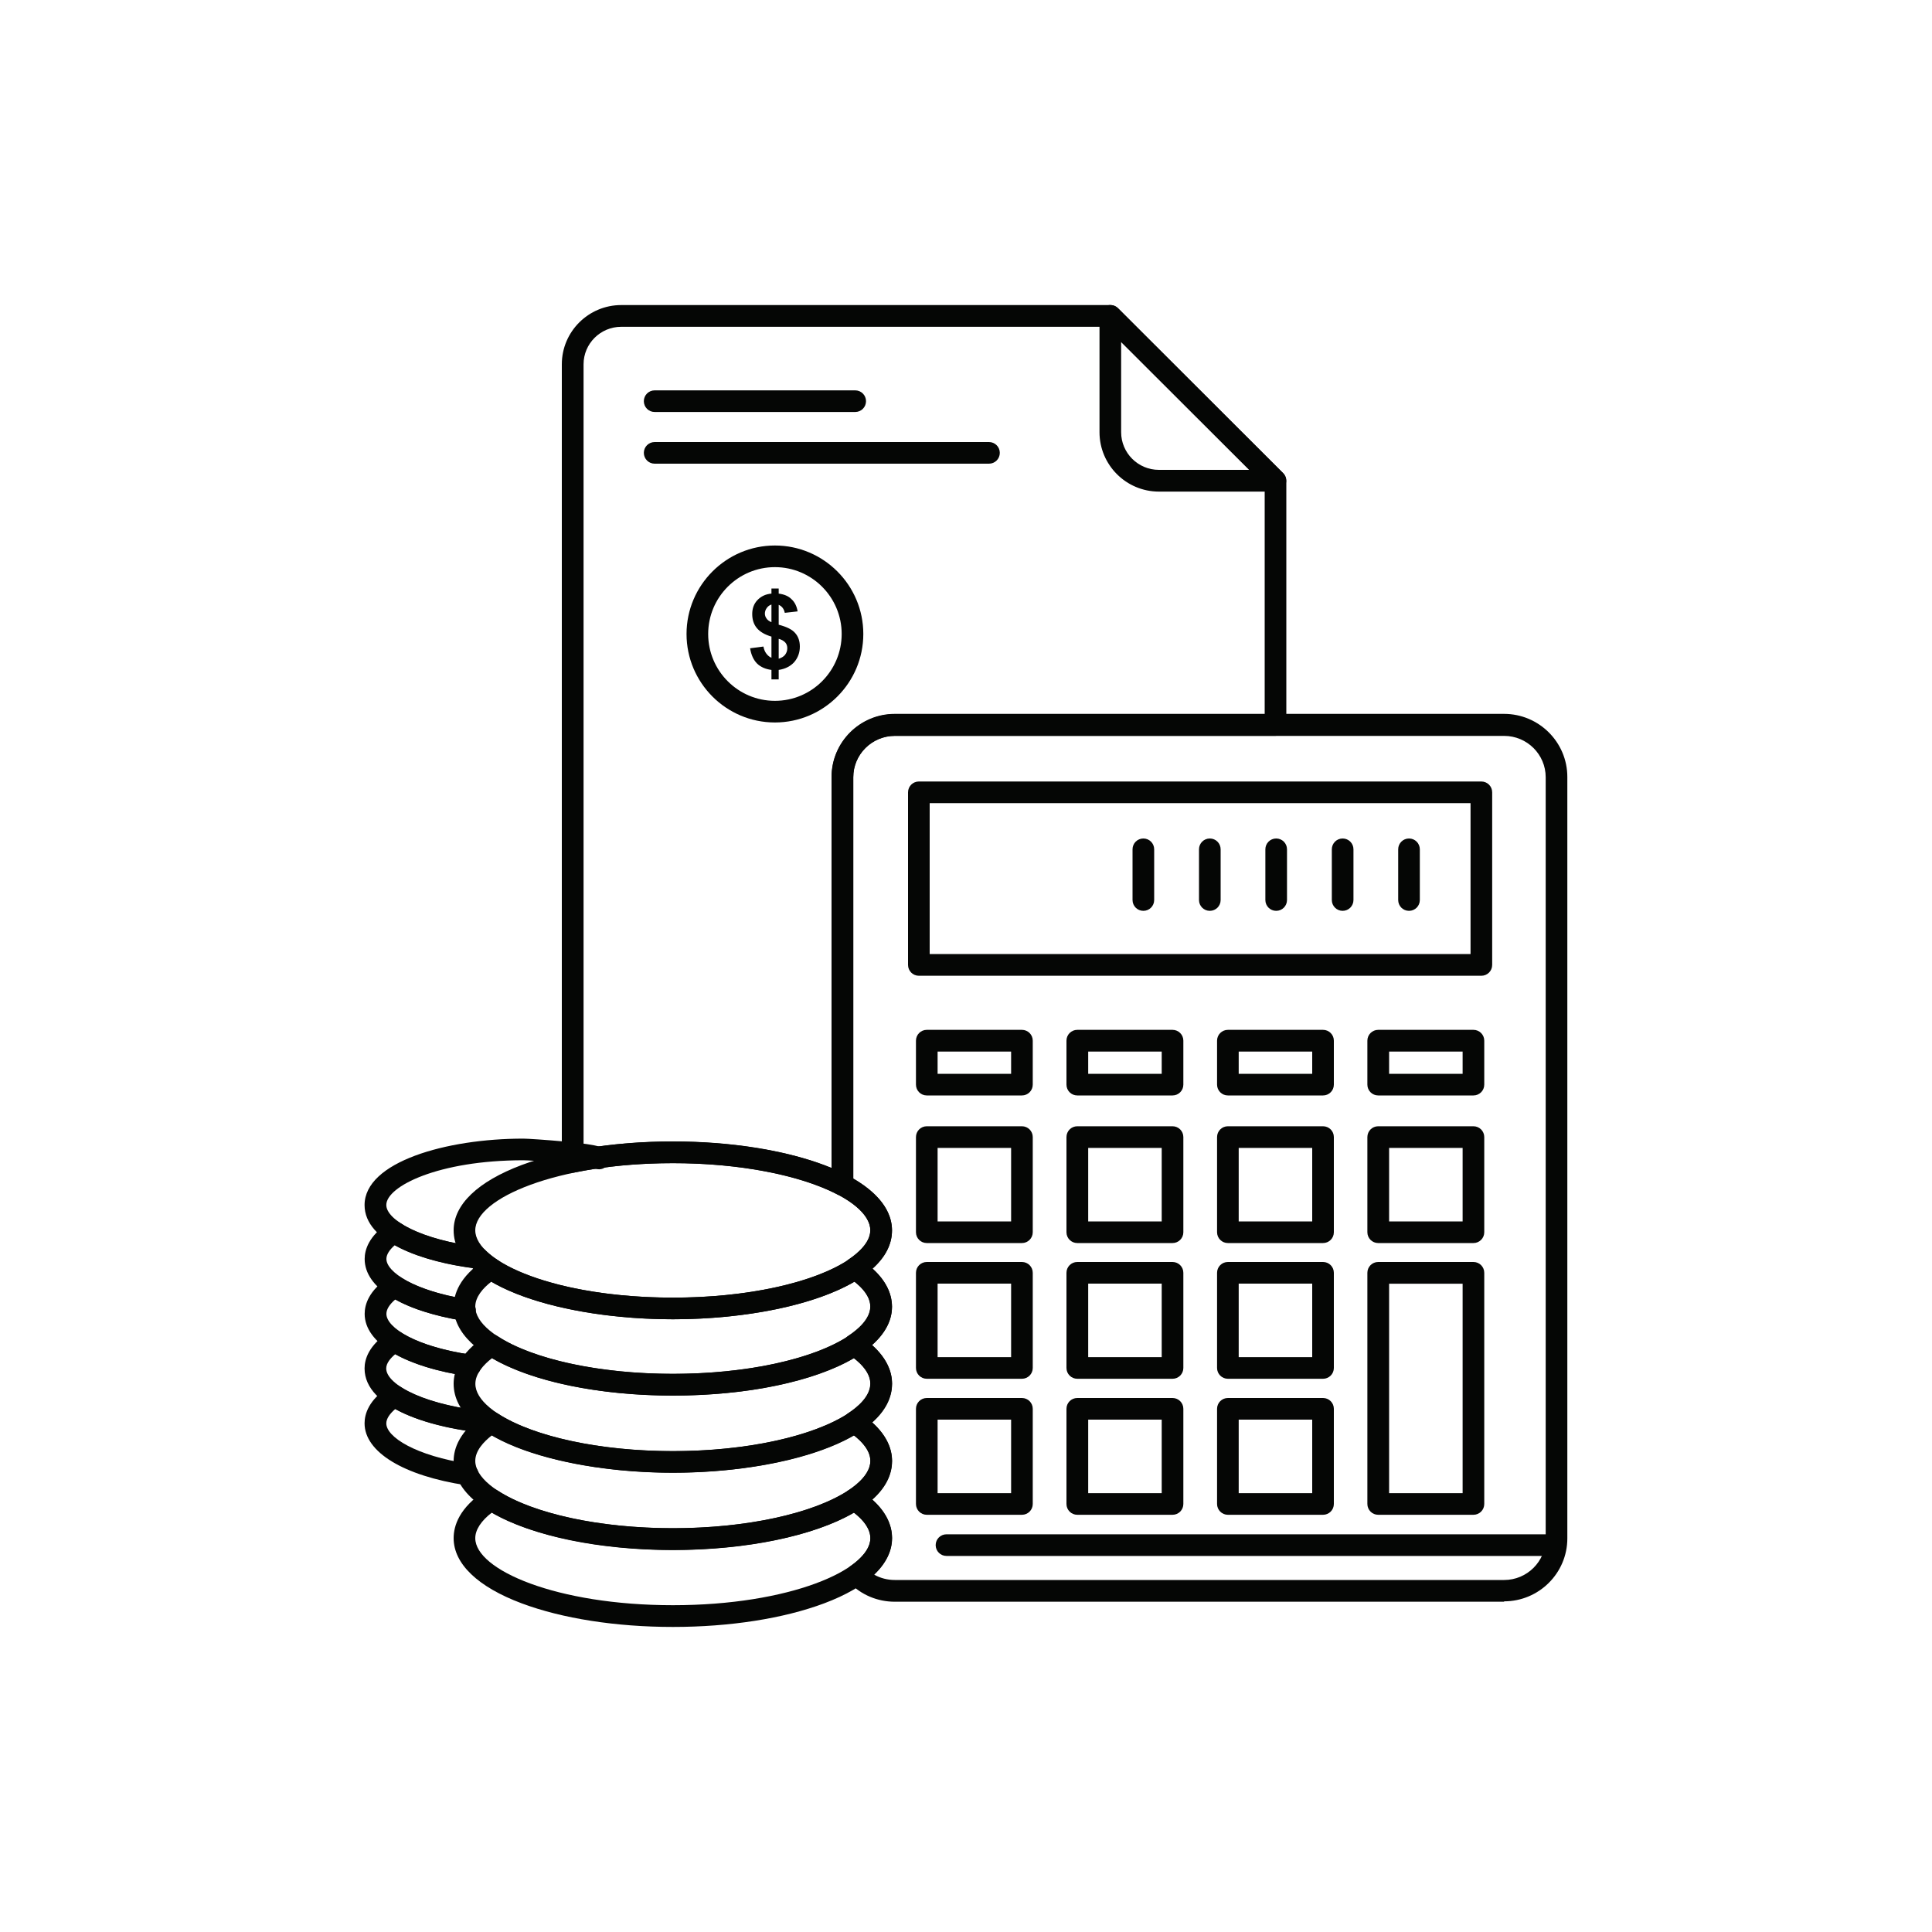 <?xml version="1.0" encoding="UTF-8"?><svg id="iconografia" xmlns="http://www.w3.org/2000/svg" viewBox="0 0 200 200"><defs><style>.cls-1{fill:#050605;}</style></defs><path class="cls-1" d="m153.35,101.01h-58.23c-.62,0-1.12-.5-1.12-1.12v-17.87c0-.62.5-1.12,1.12-1.12h58.23c.62,0,1.12.5,1.12,1.12v17.87c0,.62-.5,1.12-1.12,1.12h0Zm-57.11-2.25h55.99v-15.62h-55.99v15.62Z"/><path class="cls-1" d="m105.79,128.68h-9.85c-.62,0-1.12-.5-1.12-1.12v-9.85c0-.62.5-1.12,1.12-1.12h9.85c.62,0,1.12.5,1.12,1.12v9.85c0,.62-.5,1.12-1.12,1.12Zm-8.73-2.24h7.61v-7.61h-7.61v7.61Z"/><path class="cls-1" d="m121.38,128.68h-9.86c-.62,0-1.12-.5-1.12-1.12v-9.85c0-.62.5-1.12,1.12-1.12h9.86c.62,0,1.12.5,1.12,1.12v9.85c0,.62-.5,1.12-1.12,1.12Zm-8.73-2.24h7.61v-7.61h-7.61v7.61Z"/><path class="cls-1" d="m136.96,128.68h-9.85c-.62,0-1.12-.5-1.12-1.12v-9.85c0-.62.5-1.12,1.12-1.12h9.85c.62,0,1.12.5,1.12,1.12v9.85c0,.62-.5,1.12-1.12,1.12h0Zm-8.73-2.24h7.61v-7.61h-7.61v7.61Z"/><path class="cls-1" d="m152.53,128.68h-9.86c-.62,0-1.12-.5-1.12-1.12v-9.85c0-.62.5-1.12,1.12-1.12h9.86c.62,0,1.12.5,1.12,1.12v9.85c0,.62-.5,1.12-1.12,1.12Zm-8.73-2.24h7.61v-7.61h-7.61v7.61Z"/><path class="cls-1" d="m105.79,142.73h-9.85c-.62,0-1.12-.5-1.12-1.12v-9.85c0-.62.5-1.12,1.12-1.12h9.85c.62,0,1.12.5,1.12,1.12v9.85c0,.62-.5,1.12-1.12,1.12h0Zm-8.73-2.24h7.61v-7.61h-7.61v7.61Z"/><path class="cls-1" d="m121.38,142.73h-9.86c-.62,0-1.12-.5-1.12-1.12v-9.85c0-.62.5-1.12,1.12-1.12h9.86c.62,0,1.12.5,1.12,1.12v9.85c0,.62-.5,1.12-1.12,1.12h0Zm-8.73-2.24h7.61v-7.61h-7.61v7.61Z"/><path class="cls-1" d="m136.96,142.73h-9.85c-.62,0-1.12-.5-1.12-1.12v-9.85c0-.62.5-1.12,1.12-1.12h9.85c.62,0,1.12.5,1.12,1.12v9.85c0,.62-.5,1.12-1.12,1.12h0Zm-8.73-2.24h7.61v-7.61h-7.61v7.61Z"/><path class="cls-1" d="m152.53,156.81h-9.86c-.62,0-1.12-.5-1.12-1.12v-23.93c0-.62.5-1.12,1.12-1.12h9.86c.62,0,1.12.5,1.12,1.12v23.93c0,.62-.5,1.12-1.12,1.12Zm-8.73-2.24h7.61v-21.68h-7.61v21.68Z"/><path class="cls-1" d="m105.79,156.81h-9.85c-.62,0-1.12-.5-1.12-1.12v-9.85c0-.62.5-1.12,1.12-1.12h9.85c.62,0,1.12.5,1.12,1.12v9.85c0,.62-.5,1.12-1.12,1.12Zm-8.73-2.24h7.61v-7.61h-7.61v7.61Z"/><path class="cls-1" d="m121.38,156.81h-9.86c-.62,0-1.12-.5-1.12-1.12v-9.85c0-.62.5-1.12,1.12-1.12h9.86c.62,0,1.12.5,1.12,1.12v9.85c0,.62-.5,1.12-1.12,1.12Zm-8.73-2.24h7.61v-7.61h-7.61v7.61Z"/><path class="cls-1" d="m136.96,156.81h-9.85c-.62,0-1.12-.5-1.12-1.12v-9.85c0-.62.5-1.12,1.12-1.12h9.85c.62,0,1.12.5,1.12,1.12v9.85c0,.62-.5,1.12-1.12,1.12h0Zm-8.73-2.24h7.61v-7.61h-7.61v7.61Z"/><path class="cls-1" d="m105.79,113.4h-9.85c-.62,0-1.12-.5-1.12-1.12v-4.55c0-.62.5-1.12,1.12-1.12h9.85c.62,0,1.12.5,1.12,1.12v4.55c0,.62-.5,1.12-1.12,1.12Zm-8.73-2.24h7.61v-2.3h-7.61v2.3Z"/><path class="cls-1" d="m121.38,113.4h-9.86c-.62,0-1.12-.5-1.12-1.12v-4.55c0-.62.5-1.12,1.12-1.12h9.86c.62,0,1.12.5,1.12,1.12v4.55c0,.62-.5,1.12-1.12,1.12Zm-8.73-2.24h7.61v-2.3h-7.61v2.3Z"/><path class="cls-1" d="m136.96,113.4h-9.85c-.62,0-1.12-.5-1.12-1.12v-4.55c0-.62.5-1.12,1.12-1.12h9.85c.62,0,1.12.5,1.12,1.12v4.55c0,.62-.5,1.12-1.12,1.12h0Zm-8.73-2.24h7.61v-2.3h-7.61v2.3Z"/><path class="cls-1" d="m152.53,113.4h-9.86c-.62,0-1.12-.5-1.12-1.12v-4.55c0-.62.5-1.12,1.12-1.12h9.86c.62,0,1.12.5,1.12,1.12v4.55c0,.62-.5,1.12-1.12,1.12Zm-8.73-2.24h7.61v-2.3h-7.61v2.3Z"/><path class="cls-1" d="m145.86,94.29c-.62,0-1.12-.5-1.12-1.12v-5.25c0-.62.5-1.12,1.12-1.12s1.12.5,1.12,1.12v5.25c0,.62-.5,1.12-1.12,1.12Z"/><path class="cls-1" d="m138.99,94.29c-.62,0-1.12-.5-1.12-1.12v-5.25c0-.62.5-1.12,1.12-1.12s1.12.5,1.12,1.12v5.25c0,.62-.5,1.12-1.12,1.12Z"/><path class="cls-1" d="m132.11,94.29c-.62,0-1.12-.5-1.12-1.12v-5.25c0-.62.5-1.12,1.12-1.12s1.12.5,1.12,1.12v5.25c0,.62-.5,1.12-1.12,1.12Z"/><path class="cls-1" d="m125.24,94.29c-.62,0-1.12-.5-1.12-1.12v-5.25c0-.62.5-1.12,1.12-1.12s1.12.5,1.12,1.12v5.25c0,.62-.5,1.12-1.12,1.12Z"/><path class="cls-1" d="m118.36,94.29c-.62,0-1.12-.5-1.12-1.12v-5.25c0-.62.5-1.12,1.12-1.12s1.12.5,1.12,1.12v5.25c0,.62-.5,1.12-1.12,1.12Z"/><path class="cls-1" d="m155.71,165.81h-63.08c-1.8,0-3.48-.71-4.73-2-.23-.24-.34-.56-.31-.89.03-.33.2-.62.47-.81.93-.66,2.04-1.69,2.04-2.88,0-1.28-1.24-2.37-2.29-3.06-.31-.21-.5-.56-.5-.94s.19-.73.5-.94c1.04-.69,2.29-1.78,2.29-3.06s-1.24-2.37-2.29-3.06c-.31-.21-.5-.56-.5-.94,0-.38.19-.73.5-.94,1.04-.69,2.28-1.78,2.28-3.06s-1.24-2.37-2.29-3.06c-.31-.21-.5-.56-.5-.94s.19-.73.5-.94c1.04-.69,2.29-1.78,2.29-3.04s-1.21-2.33-2.23-3.01c-.31-.21-.5-.56-.5-.93,0-.37.18-.73.49-.94,1.02-.69,2.24-1.78,2.24-3.02s-1.21-2.57-3.41-3.73c-.37-.19-.6-.58-.6-.99v-42.2c0-3.6,2.93-6.53,6.54-6.53h63.08c3.61,0,6.55,2.93,6.55,6.53v78.82c0,3.6-2.94,6.52-6.55,6.52h0Zm-65.21-2.8c.64.36,1.37.55,2.13.55h63.08c2.37,0,4.3-1.92,4.3-4.28v-78.82c0-2.36-1.93-4.28-4.3-4.28h-63.08c-2.37,0-4.3,1.92-4.3,4.28v41.54c3.3,1.92,4.01,3.97,4.01,5.38s-.68,2.74-2.02,3.94c1.64,1.47,2.02,2.92,2.02,3.95s-.39,2.48-2.07,3.97c1.68,1.5,2.07,2.96,2.07,3.99s-.39,2.51-2.07,4c1.68,1.5,2.07,2.96,2.07,4s-.39,2.5-2.07,3.99c1.68,1.5,2.07,2.96,2.07,4,0,.97-.35,2.35-1.84,3.78h0Z"/><path class="cls-1" d="m160.81,161.07h-62.83c-.62,0-1.12-.5-1.12-1.12s.5-1.12,1.12-1.12h62.83c.62,0,1.12.5,1.12,1.12s-.5,1.12-1.12,1.12Z"/><path class="cls-1" d="m87.21,123.78c-.18,0-.36-.04-.52-.13-3.9-2.03-10.26-3.24-17.03-3.24-3.6,0-7.02.32-10.16.96-.33.07-.67-.02-.93-.23s-.41-.53-.41-.87V37.71c0-3.38,2.76-6.13,6.15-6.13h50.64c.3,0,.58.12.79.33l17.09,17.07c.21.21.33.5.33.79v25.28c0,.62-.5,1.12-1.12,1.12h-39.41c-2.37,0-4.3,1.92-4.3,4.28v42.2c0,.39-.2.76-.54.96-.18.11-.38.16-.58.16h0Zm-17.55-5.61c6.25,0,12.22,1.01,16.43,2.74v-40.45c0-3.6,2.93-6.53,6.54-6.53h38.29v-23.69l-16.43-16.41h-50.18c-2.15,0-3.9,1.74-3.9,3.88v81.21c2.91-.5,6.01-.75,9.26-.75h0Z"/><path class="cls-1" d="m132.03,50.89h-12.06c-3.39,0-6.15-2.76-6.15-6.15v-12.04c0-.45.27-.86.69-1.04.42-.17.9-.08,1.22.24l17.09,17.07c.32.32.42.8.24,1.22-.17.42-.58.69-1.04.69h0Zm-15.97-15.48v9.33c0,2.15,1.75,3.9,3.91,3.9h9.35l-13.26-13.24Z"/><path class="cls-1" d="m88.53,42.65h-20.76c-.62,0-1.12-.5-1.12-1.12s.5-1.12,1.12-1.12h20.76c.62,0,1.12.5,1.12,1.12s-.5,1.12-1.12,1.12Z"/><path class="cls-1" d="m102.38,48h-34.61c-.62,0-1.12-.5-1.12-1.12s.5-1.12,1.12-1.12h34.61c.62,0,1.12.5,1.12,1.12s-.5,1.12-1.12,1.12Z"/><path class="cls-1" d="m80.22,74.79c-5.05,0-9.15-4.11-9.15-9.16s4.11-9.16,9.15-9.16,9.15,4.11,9.15,9.16-4.11,9.16-9.15,9.16h0Zm0-16.08c-3.81,0-6.91,3.1-6.91,6.92s3.1,6.92,6.91,6.92,6.91-3.1,6.91-6.92-3.1-6.92-6.91-6.92h0Z"/><path class="cls-1" d="m80.61,68.19c.27-.08.48-.2.64-.38.16-.2.25-.43.25-.7,0-.23-.06-.43-.21-.6-.14-.15-.37-.3-.68-.38v2.06Zm-.75-5.61c-.23.08-.38.2-.5.38-.11.15-.18.35-.18.55,0,.18.05.35.16.5.11.18.29.3.52.4v-1.84Zm0,5.51v-2.19c-.69-.2-1.19-.5-1.51-.88-.33-.4-.48-.88-.48-1.46s.18-1.06.53-1.43c.38-.4.86-.63,1.46-.68v-.53h.75v.53c.55.07,1.01.25,1.33.58.33.3.54.73.63,1.26l-1.33.15c-.08-.4-.29-.68-.63-.83v2.06c.84.22,1.41.5,1.72.88.31.35.47.83.47,1.38,0,.63-.2,1.16-.58,1.61-.39.43-.93.71-1.61.81v.98h-.75v-.98c-.62-.08-1.11-.3-1.48-.65-.38-.38-.62-.91-.73-1.59l1.38-.18c.05.28.15.53.3.73.15.2.33.35.53.43h0Z"/><path class="cls-1" d="m69.66,168.42c-5.89,0-11.45-.87-15.65-2.44-4.55-1.7-7.05-4.1-7.05-6.75,0-1.27.57-3.16,3.31-4.94.37-.24.85-.24,1.23,0,3.68,2.41,10.64,3.91,18.16,3.91s14.48-1.5,18.16-3.91c.37-.24.85-.24,1.23,0,2.73,1.77,3.3,3.66,3.3,4.94,0,2.65-2.5,5.05-7.04,6.75-4.2,1.57-9.75,2.44-15.64,2.44h0Zm-18.74-11.84c-1.11.85-1.72,1.78-1.72,2.65,0,3.28,8.4,6.94,20.46,6.94s20.44-3.66,20.44-6.94c0-.88-.6-1.8-1.71-2.65-4.18,2.44-11.1,3.88-18.74,3.88s-14.55-1.44-18.74-3.88h0Z"/><path class="cls-1" d="m69.66,160.45c-11,0-22.7-3.23-22.7-9.21,0-1.25.57-3.12,3.3-4.93.37-.25.86-.25,1.24,0,3.68,2.41,10.64,3.91,18.16,3.91s14.48-1.5,18.16-3.91c.38-.25.86-.24,1.24,0,2.72,1.8,3.29,3.68,3.29,4.93,0,5.99-11.69,9.21-22.69,9.21h0Zm-18.73-11.87c-.88.68-1.73,1.61-1.73,2.65,0,3.3,8.4,6.97,20.46,6.97s20.44-3.67,20.44-6.97c0-1.05-.84-1.97-1.71-2.65-4.15,2.4-11.21,3.87-18.73,3.87s-14.58-1.47-18.73-3.87h0Z"/><path class="cls-1" d="m69.66,152.46c-11,0-22.7-3.23-22.7-9.22,0-1.25.57-3.12,3.3-4.93.38-.25.86-.25,1.24,0,3.65,2.41,10.61,3.91,18.16,3.91s14.51-1.5,18.16-3.91c.38-.25.86-.25,1.24,0,2.72,1.8,3.29,3.68,3.29,4.93,0,5.99-11.69,9.22-22.69,9.22h0Zm-18.73-11.86c-.88.68-1.72,1.61-1.72,2.65,0,3.3,8.4,6.97,20.46,6.97s20.44-3.68,20.44-6.97c0-1.04-.83-1.97-1.71-2.65-4.15,2.43-11.07,3.87-18.73,3.87s-14.58-1.44-18.73-3.87h0Z"/><path class="cls-1" d="m69.66,144.47c-5.89,0-11.45-.87-15.65-2.44-4.55-1.7-7.05-4.1-7.05-6.75,0-1.25.56-3.11,3.24-4.88.38-.25.87-.25,1.24,0,3.63,2.43,10.61,3.93,18.22,3.93s14.59-1.51,18.21-3.93c.38-.25.87-.25,1.24,0,2.67,1.77,3.23,3.63,3.23,4.88,0,2.65-2.5,5.05-7.04,6.75-4.2,1.57-9.75,2.44-15.64,2.44h0Zm-18.8-11.79c-.85.66-1.66,1.56-1.66,2.59,0,3.29,8.4,6.95,20.46,6.95s20.44-3.66,20.44-6.95c0-1.03-.8-1.93-1.65-2.59-4.11,2.41-11.19,3.89-18.79,3.89-7.6,0-14.69-1.48-18.8-3.89h0Z"/><path class="cls-1" d="m69.66,136.57c-11,0-22.7-3.23-22.7-9.21,0-2.66,2.5-5.05,7.05-6.76,4.2-1.57,9.76-2.44,15.65-2.44s11.45.87,15.64,2.44c4.54,1.7,7.04,4.1,7.04,6.76,0,5.98-11.69,9.21-22.69,9.21h0Zm0-16.16c-12.05,0-20.46,3.66-20.46,6.95s8.4,6.97,20.46,6.97,20.44-3.67,20.44-6.97-8.4-6.95-20.44-6.95Z"/><path class="cls-1" d="m48.42,153.76c-.06,0-.11,0-.17-.01-6.48-.98-10.51-3.44-10.51-6.41,0-.97.43-2.41,2.49-3.77.37-.25.86-.25,1.23,0,2,1.31,5.45,2.25,9.46,2.59.62.05,1.08.59,1.03,1.21-.05.62-.59,1.08-1.21,1.03-3.96-.33-7.48-1.24-9.82-2.54-.6.51-.93,1.02-.93,1.49,0,1.4,3.01,3.35,8.6,4.19.61.09,1.03.67.94,1.28-.08.56-.56.95-1.11.95h0Z"/><path class="cls-1" d="m50.83,148.39s-.06,0-.1,0c-5.99-.51-12.99-2.58-12.99-6.73,0-.96.43-2.39,2.49-3.75.37-.25.86-.25,1.23,0,1.62,1.06,4.24,1.89,7.36,2.34.61.09,1.04.66.95,1.27-.09.61-.66,1.04-1.27.95-3.05-.44-5.71-1.24-7.59-2.28-.47.39-.93.92-.93,1.47,0,1.71,4.18,3.92,10.94,4.49.62.05,1.08.6,1.02,1.21-.05.59-.54,1.03-1.12,1.03h0Z"/><path class="cls-1" d="m48.67,142.48c-.05,0-.11,0-.16-.01-6.64-.96-10.76-3.44-10.76-6.46,0-.97.43-2.42,2.49-3.78.38-.25.86-.25,1.24,0,1.48.98,3.9,1.79,6.81,2.27.61.1,1.03.68.93,1.29-.1.61-.68,1.03-1.29.93-2.87-.47-5.27-1.23-7.01-2.2-.6.51-.92,1.02-.92,1.49,0,1.44,3.1,3.41,8.84,4.24.61.09,1.04.66.95,1.27-.08.56-.56.96-1.11.96h0Z"/><path class="cls-1" d="m48.11,136.72c-.06,0-.12,0-.18-.01-6.38-1.03-10.18-3.42-10.18-6.38,0-.95.42-2.37,2.43-3.72.38-.26.88-.26,1.26,0,1.7,1.15,4.66,2.05,8.13,2.48.24.03.47.14.65.31.38.37.82.73,1.31,1.05.52.34.66,1.04.32,1.55-.34.52-1.04.66-1.55.32-.5-.32-.95-.68-1.37-1.06-3.29-.44-6.1-1.27-8.05-2.37-.57.49-.88.99-.88,1.43,0,1.37,2.91,3.3,8.3,4.17.61.1,1.03.68.93,1.29-.09.55-.57.94-1.11.94h0Z"/><path class="cls-1" d="m49.42,131.32s-.09,0-.14,0c-5.58-.68-11.54-2.77-11.54-6.57,0-4.47,8.46-6.88,16.43-6.88.44,0,2.42.13,4.24.3,3.89.37,4.31.62,4.62,1.28.26.56.01,1.23-.55,1.49-.38.18-.81.12-1.12-.11-1.05-.31-6.31-.72-7.19-.72-8.79,0-14.18,2.7-14.18,4.63,0,1.56,3.58,3.6,9.57,4.34.62.08,1.05.64.98,1.25-.07.57-.55.99-1.11.99h0Z"/></svg>